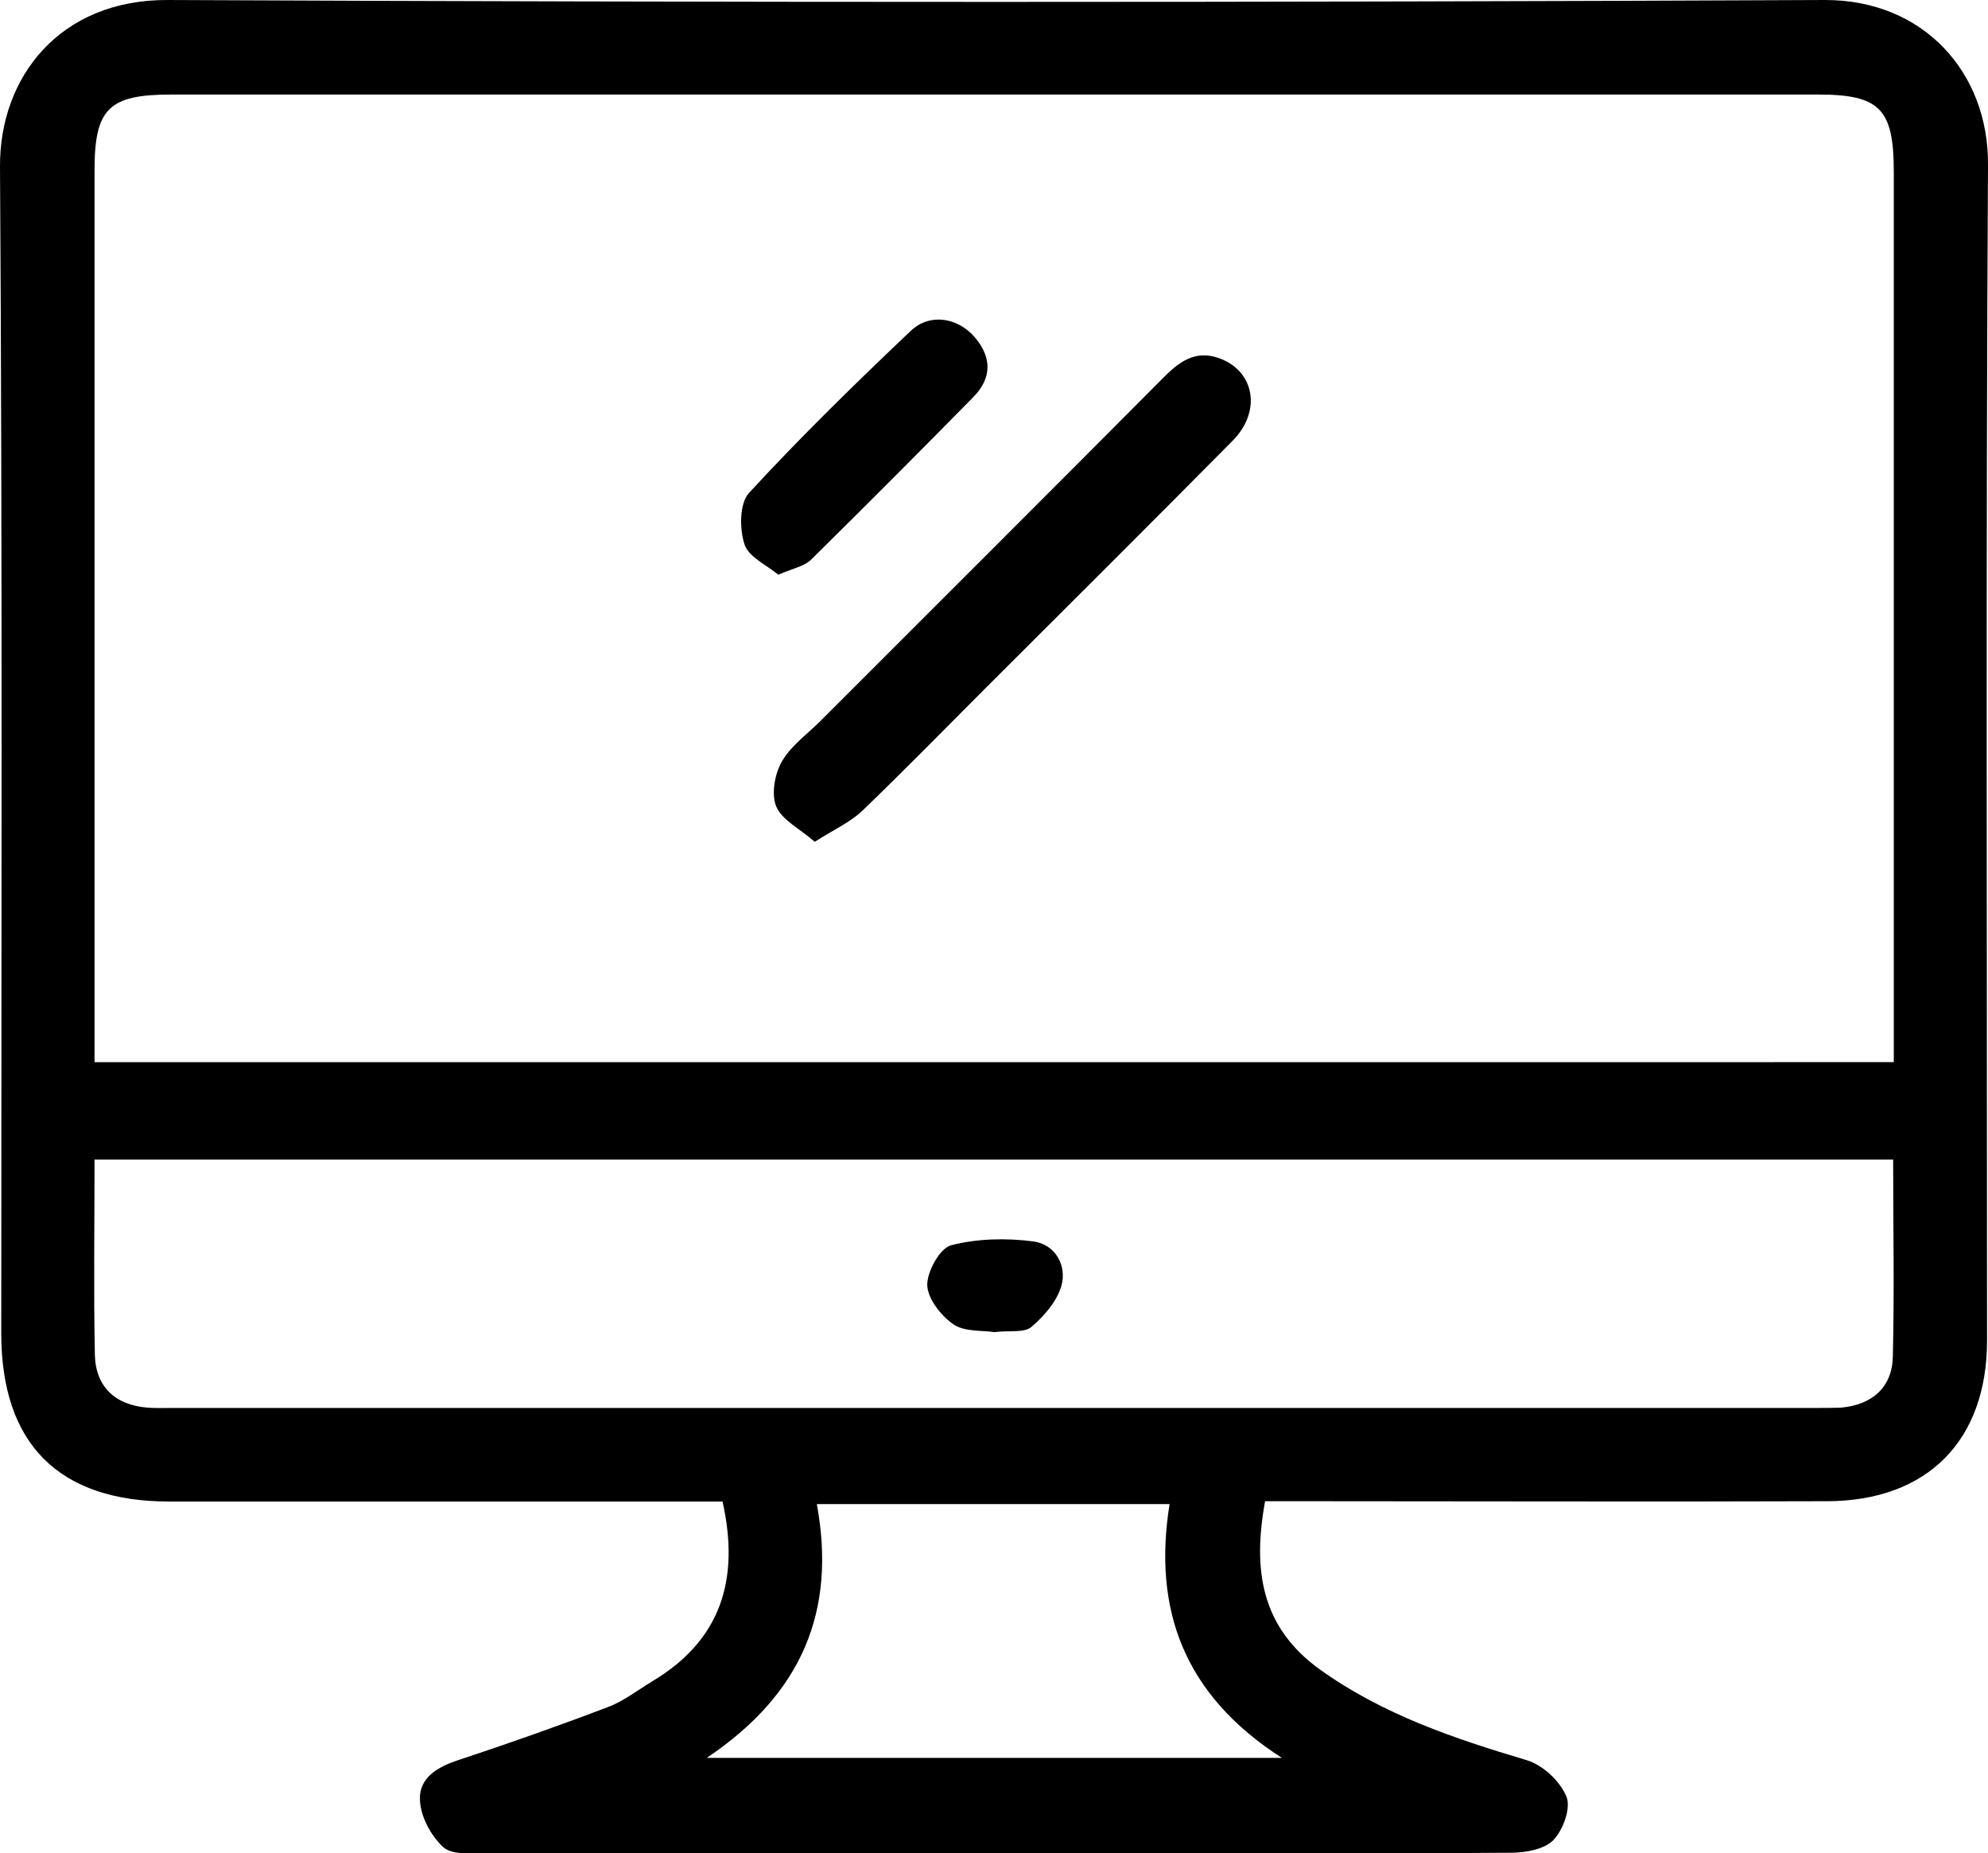 <?xml version="1.0" encoding="UTF-8"?>
<svg id="Layer_2" data-name="Layer 2" xmlns="http://www.w3.org/2000/svg" viewBox="0 0 62.67 58.42">
  <g id="Layer_1-2" data-name="Layer 1">
    <g>
      <path d="M22.78,47.33h-1.11c-5.44,0-10.89,0-16.33,0-3.49,0-5.3-1.82-5.3-5.3C.04,29.77,.08,17.52,0,5.26-.02,2.42,1.9-.02,5.29,0,22.7,.08,40.11,.08,57.52,0c3.12-.01,5.17,2.29,5.15,5.19-.07,12.35-.03,24.71-.03,37.06,0,3.16-1.88,5.06-5.04,5.07-5.51,.02-11.02,0-16.53,0-.39,0-.78,0-1.19,0-.39,2.15-.14,3.97,1.75,5.32,1.98,1.41,4.21,2.16,6.49,2.84,.51,.15,1.06,.66,1.26,1.15,.15,.35-.1,1.05-.41,1.37-.28,.29-.87,.4-1.33,.4-3.42,.03-6.85,.02-10.27,.02-7.37,0-14.74,0-22.1,0-.45,0-1.03,.05-1.3-.2-.38-.35-.7-.94-.73-1.45-.05-.74,.56-1.08,1.24-1.3,1.57-.52,3.13-1.07,4.68-1.66,.51-.19,.96-.55,1.43-.83,2.12-1.28,2.74-3.17,2.19-5.64Zm36.92-13.85c0-.44,0-.77,0-1.09,0-8.99,0-17.99,0-26.98,0-1.98-.44-2.43-2.39-2.43-17.3,0-34.61,0-51.91,0-1.97,0-2.42,.44-2.42,2.39,0,9.03,0,18.05,0,27.08,0,.34,0,.69,0,1.03H59.7Zm0,3.07H2.98c0,2.1-.03,4.12,.01,6.14,.02,1.02,.64,1.6,1.66,1.68,.26,.02,.52,.01,.78,.01,17.28,0,34.55,0,51.83,0,.26,0,.52,0,.78-.01,.98-.09,1.61-.64,1.63-1.61,.05-2.05,.01-4.1,.01-6.21ZM22.29,55.41h18.12c-3.1-1.99-4.07-4.69-3.54-8h-11.12c.62,3.36-.46,5.98-3.47,8Z"/>
      <path d="M25.68,26.53c-.47-.41-1.03-.68-1.21-1.11-.16-.39-.05-1.02,.18-1.42,.28-.49,.79-.85,1.21-1.27,3.59-3.59,7.19-7.18,10.77-10.78,.5-.51,1.02-.94,1.8-.66,1.12,.4,1.35,1.67,.43,2.6-2.61,2.64-5.25,5.26-7.87,7.88-1.27,1.27-2.52,2.55-3.81,3.79-.38,.36-.89,.59-1.49,.97Z"/>
      <path d="M24.54,18.12c-.37-.31-.94-.56-1.07-.96-.16-.49-.16-1.29,.14-1.62,1.63-1.77,3.35-3.45,5.1-5.11,.6-.57,1.48-.42,2.01,.19,.56,.65,.55,1.31-.05,1.91-1.69,1.72-3.39,3.42-5.1,5.11-.21,.21-.56,.27-1.02,.47Z"/>
      <path d="M31.35,41.99c-.37-.06-.94,0-1.3-.25-.39-.27-.81-.81-.82-1.24,0-.43,.4-1.16,.76-1.25,.82-.21,1.73-.23,2.58-.12,.69,.09,1.07,.75,.89,1.4-.14,.49-.55,.96-.95,1.3-.23,.19-.69,.1-1.16,.16Z"/>
    </g>
  </g>
</svg>